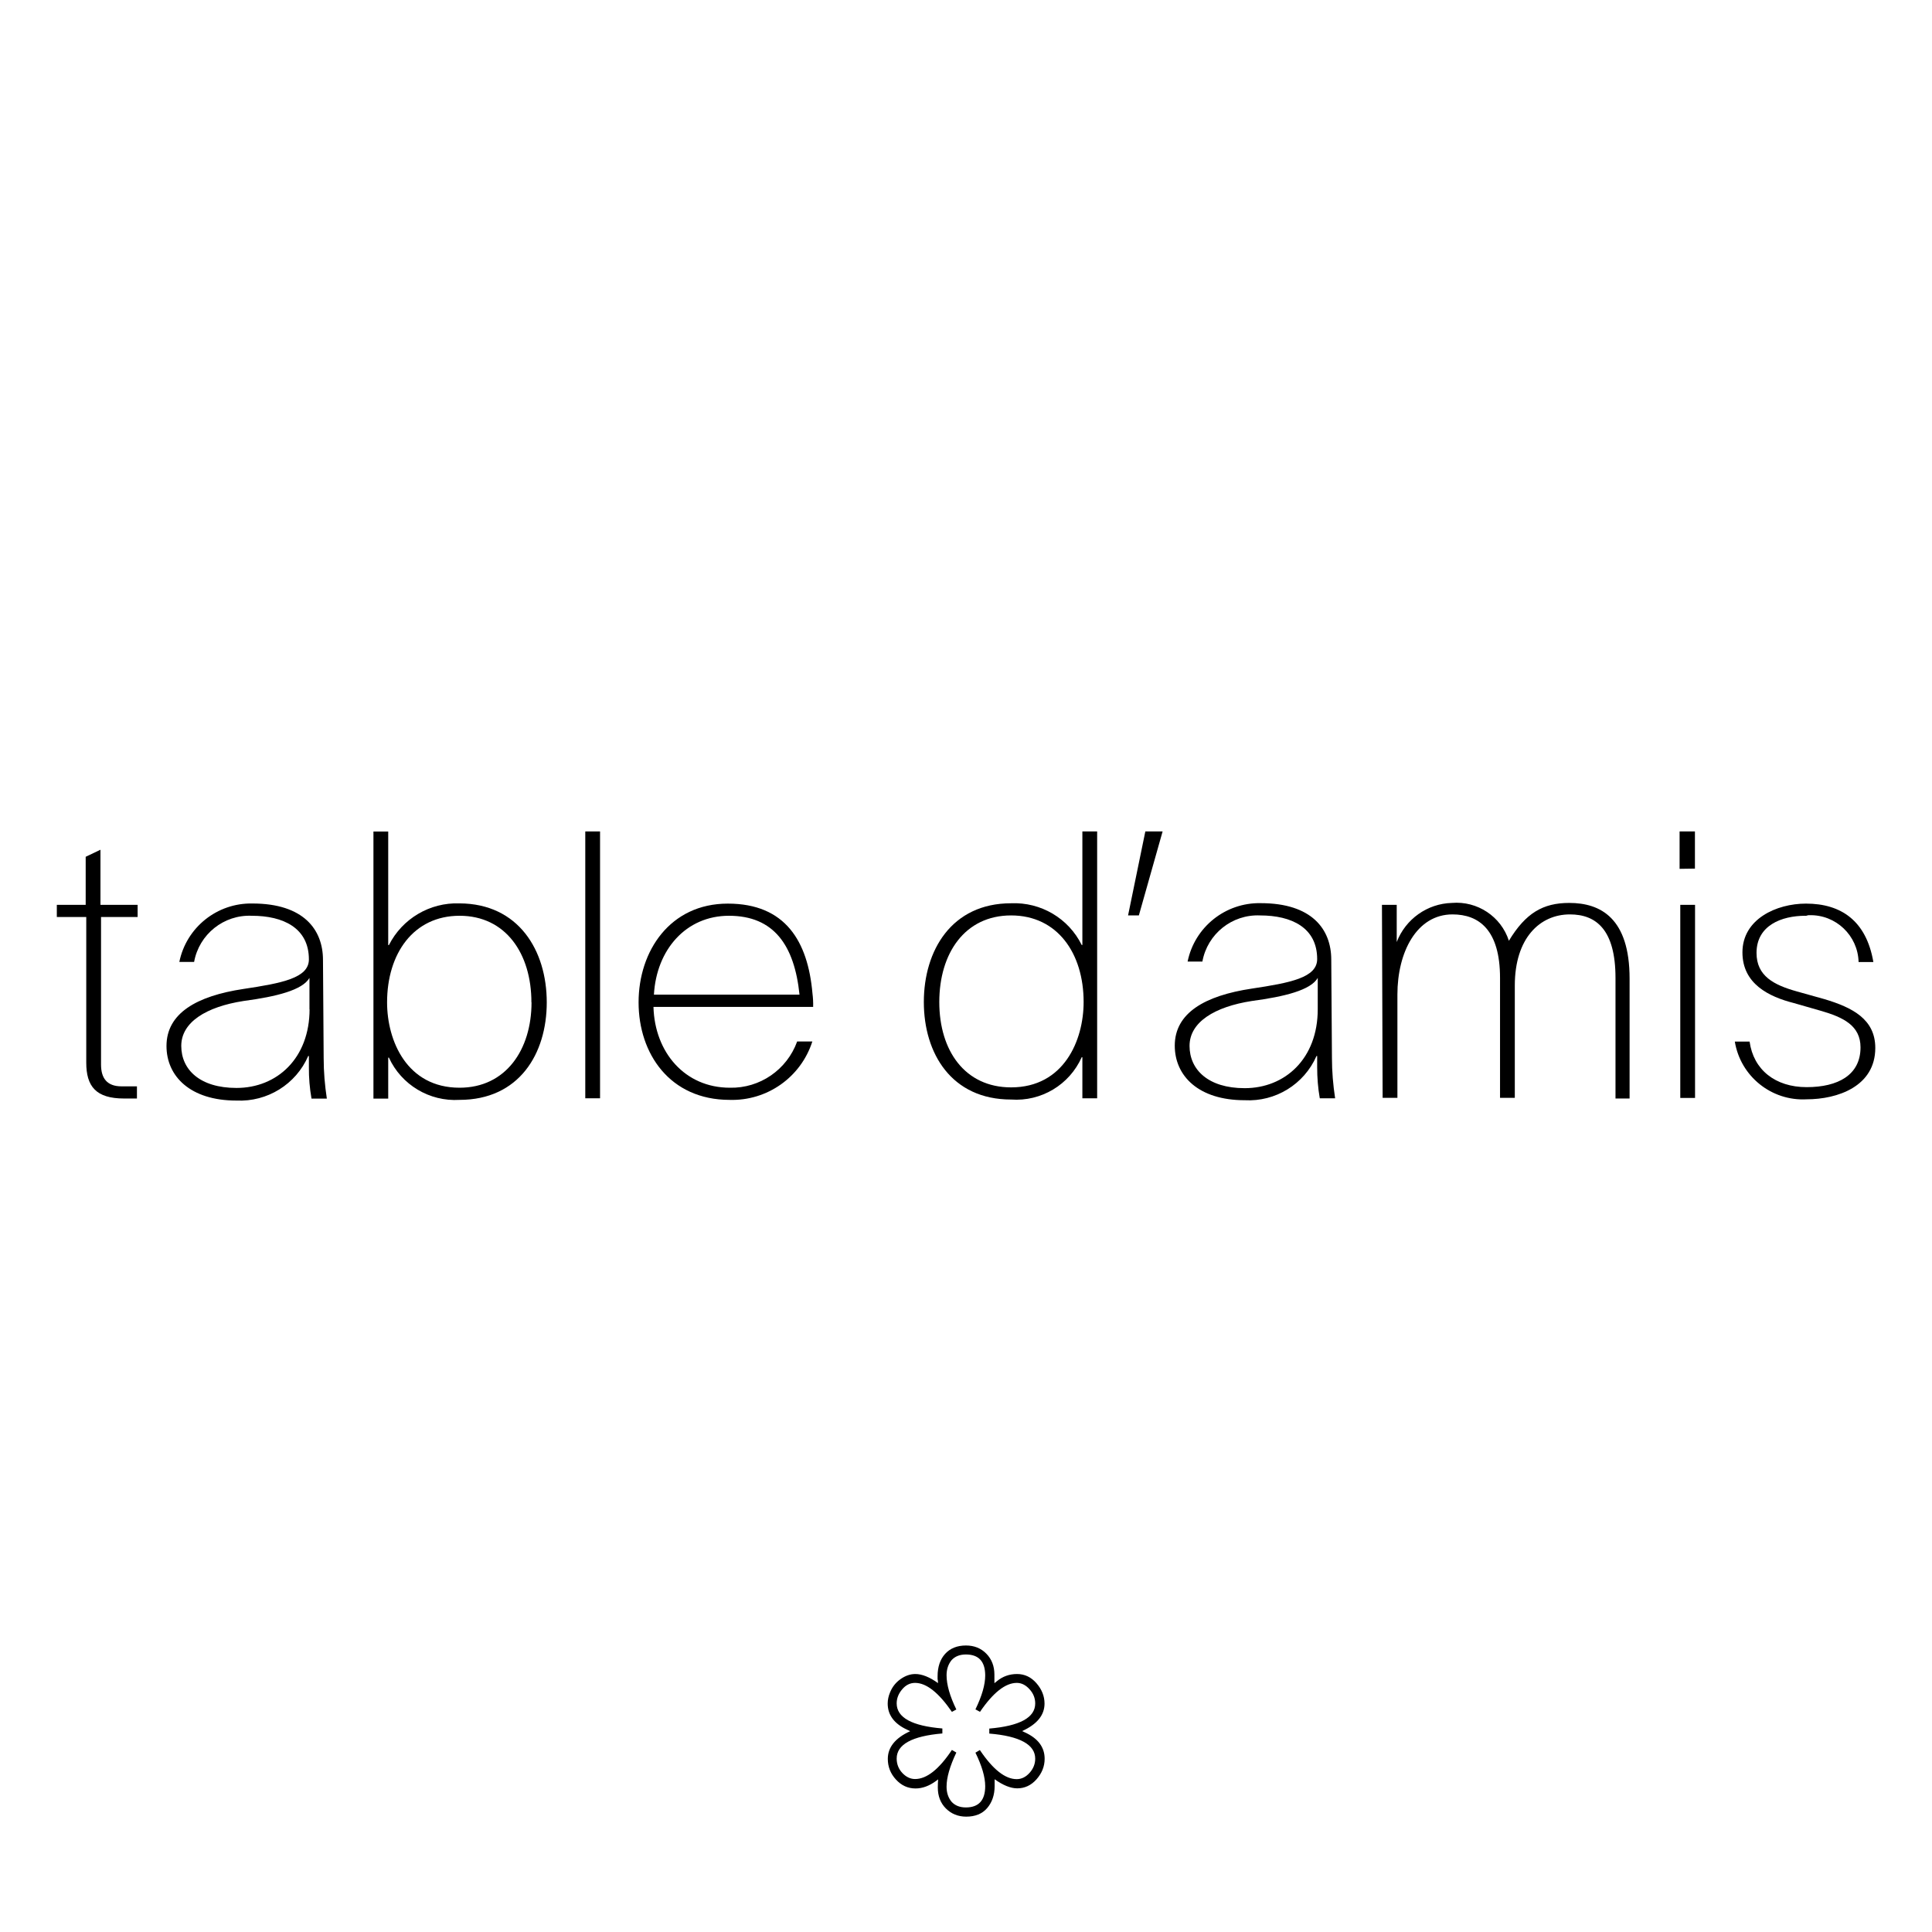 <svg viewBox="0 0 170 170" xmlns="http://www.w3.org/2000/svg" data-name="Layer 1" id="Layer_1">
  <path d="M87.5,148.09v-.74c0-.74-.24-1.36-.71-1.84s-1.07-.72-1.79-.72c-.78,0-1.4.25-1.84.74-.44.49-.66,1.15-.66,1.97v.23s0,.08.02.11l.02.26c-.74-.53-1.41-.8-2-.8-.46,0-.9.16-1.33.47-.4.29-.7.67-.89,1.14-.14.33-.21.66-.21.99,0,1.01.58,1.79,1.75,2.32l.23.11c-1.32.6-1.97,1.42-1.97,2.44,0,.69.24,1.3.72,1.82s1.05.78,1.72.78c.6,0,1.2-.22,1.79-.65l.2-.15c-.02.2-.03.44-.03.72,0,.75.24,1.37.71,1.84s1.07.72,1.79.72c.79,0,1.41-.25,1.84-.75s.66-1.15.66-1.95v-.59c.74.53,1.41.8,1.99.8.65,0,1.22-.26,1.69-.79s.72-1.13.72-1.81c0-1.02-.58-1.8-1.75-2.33l-.23-.11c1.32-.6,1.97-1.41,1.97-2.42,0-.65-.24-1.25-.71-1.79s-1.04-.81-1.71-.81-1.26.21-1.77.63l-.21.17ZM86.23,150.63c1.16-1.7,2.24-2.55,3.24-2.55.41,0,.79.19,1.12.56.34.37.5.79.5,1.25,0,1.24-1.35,1.98-4.04,2.21v.44c1.34.11,2.34.35,3.02.72s1.02.87,1.02,1.49c0,.45-.16.87-.49,1.24s-.71.56-1.14.56c-1.01,0-2.09-.85-3.24-2.56l-.39.23c.57,1.16.86,2.15.86,2.95,0,1.24-.57,1.87-1.7,1.87-.54,0-.96-.17-1.26-.5-.29-.35-.44-.79-.44-1.33,0-.8.29-1.8.86-3l-.39-.23c-1.14,1.71-2.22,2.56-3.24,2.56-.41,0-.79-.18-1.12-.53s-.5-.78-.5-1.27c0-1.24,1.34-1.98,4.02-2.21v-.44c-2.68-.22-4.02-.96-4.02-2.21,0-.44.16-.85.48-1.23.32-.38.7-.57,1.14-.57.99,0,2.07.85,3.24,2.55l.39-.21c-.57-1.17-.86-2.18-.86-3.01,0-.53.15-.97.44-1.33.3-.33.72-.5,1.26-.5,1.13,0,1.7.62,1.7,1.85,0,.81-.29,1.81-.86,2.98l.39.21Z"></path>
  <g data-name="Group 2" id="Group_2">
    <path d="M8.89,80.69v12.98c0,1.19.51,1.92,1.81,1.92h1.35v1.07h-1.13c-2.48,0-3.33-1.07-3.33-3.16v-12.81h-2.59v-1.07h2.54v-4.23l1.3-.62v4.85h3.27v1.07h-3.22Z" data-name="Path 2" id="Path_2"></path>
    <path d="M27.18,93.9v-.98h-.06c-1.08,2.49-3.6,4.05-6.32,3.92-4.06,0-6.15-2.14-6.15-4.8,0-2.88,2.65-4.4,6.77-5.02,3.39-.51,5.76-.96,5.76-2.6,0-2.77-2.26-3.84-5.02-3.84-2.47-.11-4.64,1.63-5.08,4.06h-1.3c.62-3.04,3.33-5.2,6.43-5.14,4.52,0,6.21,2.31,6.21,4.97l.06,8.64c0,1.19.1,2.38.28,3.56h-1.35c-.16-.91-.24-1.84-.23-2.77ZM27.23,88.82v-2.77c-.62,1.07-2.88,1.64-5.81,2.03-3.27.51-5.47,1.86-5.47,3.95s1.64,3.7,4.86,3.7c3.56,0,6.43-2.6,6.43-6.94v.02Z" data-name="Path 3" id="Path_3"></path>
    <path d="M48.11,88.2c0,4.52-2.43,8.58-7.68,8.58-2.64.16-5.11-1.32-6.21-3.72h-.06v3.61h-1.3v-23.5h1.3v9.99h.06c1.18-2.33,3.6-3.76,6.21-3.67,5.2.02,7.68,4.14,7.68,8.71ZM46.76,88.2c0-4.29-2.26-7.62-6.32-7.62s-6.38,3.33-6.38,7.62c0,3.39,1.75,7.51,6.38,7.51,4.07,0,6.33-3.35,6.33-7.51h0Z" data-name="Path 4" id="Path_4"></path>
    <path d="M52.8,73.16v23.48h-1.3v-23.48h1.3Z" data-name="Path 5" id="Path_5"></path>
    <path d="M70.13,91.64h1.35c-1.01,3.15-3.98,5.24-7.28,5.14-5.25,0-8.01-4.06-8.01-8.58s2.77-8.69,7.85-8.69,7.05,3.33,7.45,7.9c.05.39.07.79.06,1.19h-14.05c.11,4.01,2.77,7.11,6.72,7.11,2.64.06,5.02-1.58,5.92-4.06ZM57.54,87.52h12.81c-.45-4.35-2.26-6.94-6.21-6.94-3.78,0-6.38,2.99-6.6,6.94Z" data-name="Path 6" id="Path_6"></path>
    <path d="M96.54,73.16v23.48h-1.3v-3.61h-.06c-1.08,2.42-3.56,3.91-6.21,3.72-5.25,0-7.68-4.06-7.68-8.58s2.43-8.69,7.68-8.69c2.61-.11,5.05,1.32,6.21,3.67h.06v-9.99h1.3ZM95.35,88.17c0-4.29-2.31-7.62-6.38-7.62s-6.32,3.33-6.32,7.62,2.26,7.51,6.32,7.51c4.63,0,6.38-4.12,6.38-7.51Z" data-name="Path 7" id="Path_7"></path>
    <path d="M102.3,73.16l-2.09,7.39h-.95l1.52-7.39h1.52Z" data-name="Path 8" id="Path_8"></path>
    <path d="M115.9,93.9v-.98h-.06c-1.09,2.49-3.61,4.04-6.32,3.89-4.06,0-6.15-2.14-6.15-4.8,0-2.88,2.65-4.4,6.77-5.02,3.39-.51,5.76-.96,5.76-2.6,0-2.77-2.26-3.84-5.02-3.84-2.47-.11-4.64,1.63-5.08,4.06h-1.3c.62-3.04,3.33-5.2,6.43-5.14,4.52,0,6.21,2.31,6.21,4.97l.06,8.64c0,1.19.1,2.38.28,3.56h-1.35c-.16-.91-.23-1.82-.23-2.74ZM115.95,88.82v-2.77c-.62,1.07-2.88,1.64-5.81,2.03-3.27.51-5.47,1.86-5.47,3.95s1.64,3.72,4.85,3.72c3.56,0,6.43-2.6,6.43-6.94Z" data-name="Path 9" id="Path_9"></path>
    <path d="M121.6,79.62h1.3v3.27c.78-2.02,2.69-3.38,4.85-3.44,2.24-.19,4.33,1.19,5.02,3.33,1.47-2.43,2.99-3.33,5.31-3.33,2.77,0,5.31,1.35,5.31,6.66v10.55h-1.24v-10.61c0-4.23-1.69-5.59-4.01-5.59-2.65,0-4.85,2.09-4.85,6.26v9.88h-1.3v-10.55c0-4.23-1.86-5.59-4.18-5.59-3.16,0-4.85,3.33-4.85,7.05v9.09h-1.3l-.06-16.99Z" data-name="Path 10" id="Path_10"></path>
    <path d="M147.79,76.46v-3.3h1.35v3.27l-1.35.02ZM147.85,79.62h1.3v16.99h-1.3v-16.99Z" data-name="Path 11" id="Path_11"></path>
    <path d="M158.85,80.58c-2.09,0-4.29.85-4.29,3.27,0,2.03,1.52,2.82,3.56,3.39l2.43.68c2.43.73,4.46,1.75,4.46,4.29,0,3.39-3.33,4.52-6.04,4.52-3.09.17-5.82-2.02-6.32-5.08h1.3c.34,2.48,2.26,4.01,5.02,4.01s4.74-1.07,4.74-3.5c0-1.92-1.52-2.65-3.5-3.22l-2.37-.68c-2.2-.56-4.52-1.69-4.52-4.46,0-2.93,2.99-4.29,5.59-4.29,3.1,0,5.31,1.52,5.93,5.14h-1.3c-.06-2.33-2-4.18-4.33-4.12,0,0,0,0-.01,0-.11-.02-.23.06-.34.06Z" data-name="Path 12" id="Path_12"></path>
  </g>
</svg>